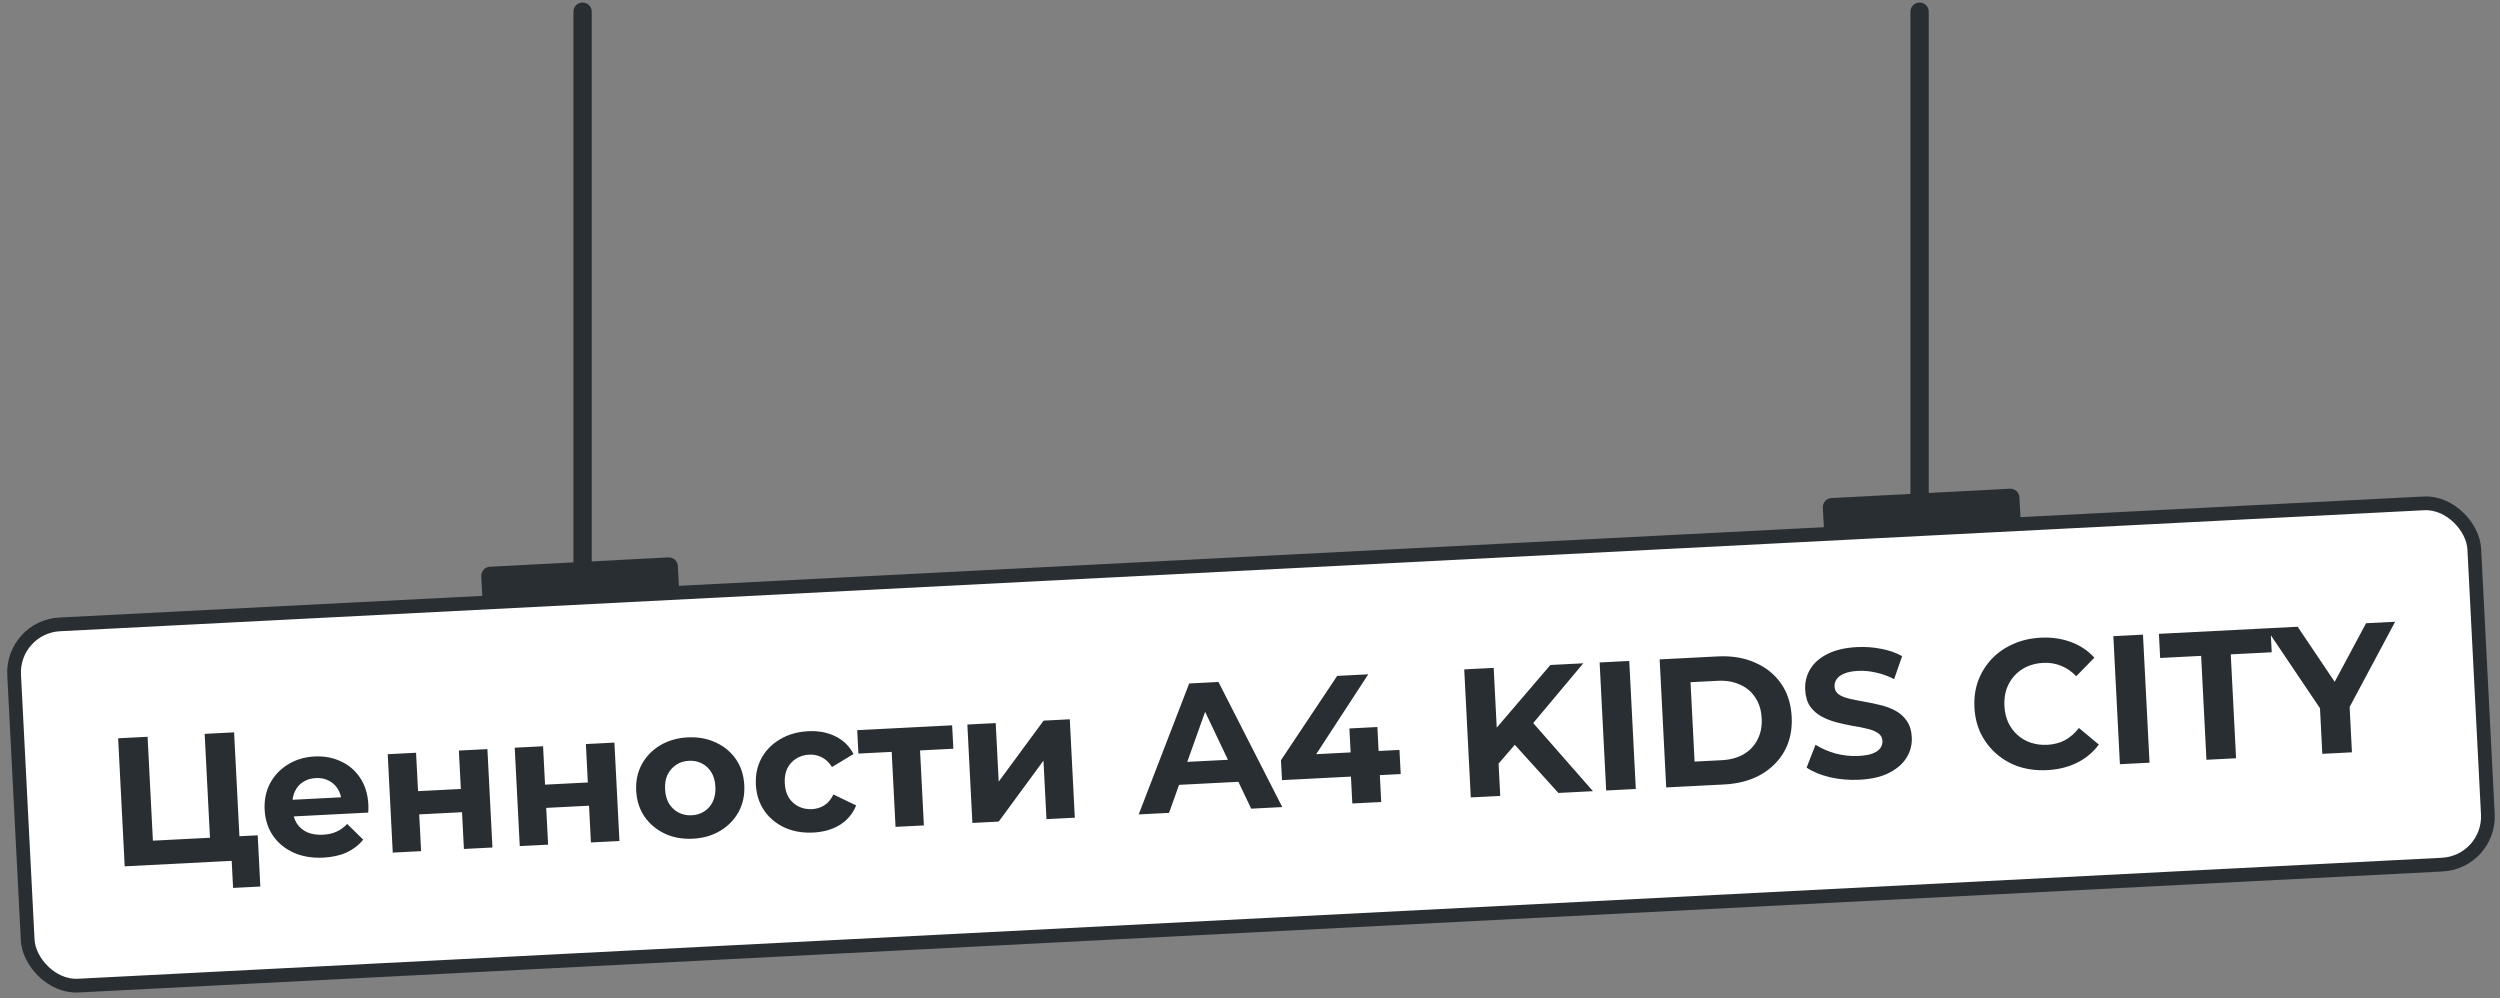 <?xml version="1.0" encoding="UTF-8"?> <svg xmlns="http://www.w3.org/2000/svg" width="546" height="218" viewBox="0 0 546 218" fill="none"><rect x="0" y="0" width="546" height="218" fill="#808080" stroke="none"/><rect x="2.547" y="136.899" width="538" height="79" rx="10.5" transform="rotate(-2.93 2.547 136.899)" fill="white"></rect><rect x="2.547" y="136.899" width="538" height="79" rx="10.5" transform="rotate(-2.93 2.547 136.899)" stroke="#292E33" stroke-width="3"></rect><path d="M27.233 189.205L25.801 161.242L32.233 160.913L33.394 183.603L45.858 182.965L44.697 160.275L51.128 159.946L52.559 187.909L27.233 189.205ZM50.905 193.921L50.524 186.491L52 187.938L46.128 188.238L45.858 182.965L56.284 182.431L56.857 193.617L50.905 193.921ZM70.631 187.304C68.18 187.43 65.999 187.061 64.085 186.198C62.199 185.333 60.707 184.101 59.611 182.501C58.513 180.875 57.909 178.997 57.8 176.867C57.69 174.709 58.085 172.78 58.986 171.078C59.912 169.349 61.217 167.974 62.9 166.953C64.582 165.906 66.515 165.326 68.699 165.214C70.803 165.107 72.717 165.463 74.441 166.282C76.191 167.074 77.601 168.283 78.672 169.911C79.742 171.511 80.336 173.47 80.455 175.787C80.467 176.027 80.468 176.307 80.458 176.628C80.446 176.922 80.434 177.203 80.421 177.471L62.964 178.365L62.778 174.729L76.959 174.004L74.617 175.205C74.56 174.086 74.284 173.126 73.789 172.323C73.294 171.521 72.635 170.914 71.813 170.502C70.99 170.064 70.046 169.872 68.98 169.926C67.915 169.981 66.982 170.269 66.181 170.79C65.405 171.284 64.812 171.968 64.403 172.844C63.993 173.693 63.817 174.69 63.876 175.835L63.925 176.793C63.985 177.965 64.291 178.991 64.843 179.871C65.421 180.722 66.188 181.364 67.144 181.795C68.126 182.199 69.257 182.368 70.535 182.303C71.68 182.244 72.67 182.02 73.504 181.63C74.365 181.239 75.138 180.679 75.822 179.949L79.321 183.375C78.393 184.544 77.199 185.473 75.739 186.162C74.278 186.824 72.575 187.205 70.631 187.304ZM85.778 186.209L84.678 164.717L90.869 164.4L91.299 172.789L100.647 172.311L100.217 163.921L106.449 163.603L107.549 185.094L101.317 185.413L100.906 177.384L91.558 177.862L91.969 185.892L85.778 186.209ZM113.515 184.789L112.415 163.297L118.607 162.98L119.036 171.369L128.384 170.891L127.954 162.502L134.186 162.183L135.286 183.675L129.054 183.994L128.643 175.964L119.296 176.443L119.707 184.472L113.515 184.789ZM151.335 183.174C149.045 183.291 146.983 182.916 145.149 182.048C143.343 181.18 141.878 179.946 140.755 178.348C139.657 176.722 139.053 174.844 138.944 172.713C138.834 170.556 139.242 168.626 140.17 166.923C141.123 165.192 142.454 163.816 144.164 162.794C145.899 161.744 147.912 161.16 150.202 161.043C152.466 160.927 154.515 161.303 156.348 162.17C158.18 163.011 159.644 164.231 160.741 165.83C161.837 167.43 162.441 169.321 162.553 171.505C162.662 173.636 162.254 175.566 161.328 177.295C160.4 178.998 159.069 180.375 157.333 181.425C155.598 182.475 153.599 183.058 151.335 183.174ZM151.073 178.06C152.112 178.007 153.032 177.72 153.833 177.198C154.634 176.677 155.252 175.964 155.686 175.061C156.119 174.131 156.304 173.053 156.241 171.828C156.177 170.576 155.883 169.523 155.359 168.669C154.834 167.815 154.147 167.169 153.297 166.732C152.447 166.295 151.503 166.103 150.464 166.156C149.425 166.209 148.506 166.497 147.704 167.018C146.903 167.54 146.272 168.253 145.811 169.158C145.377 170.061 145.192 171.139 145.256 172.39C145.319 173.615 145.613 174.668 146.138 175.549C146.689 176.402 147.39 177.047 148.24 177.484C149.09 177.922 150.035 178.114 151.073 178.06ZM177.632 181.828C175.315 181.946 173.228 181.586 171.369 180.747C169.509 179.88 168.017 178.635 166.892 177.01C165.794 175.384 165.191 173.506 165.082 171.376C164.971 169.218 165.38 167.288 166.307 165.585C167.26 163.854 168.618 162.477 170.381 161.452C172.143 160.4 174.183 159.815 176.5 159.697C178.763 159.581 180.759 159.959 182.486 160.832C184.211 161.678 185.518 162.96 186.407 164.677L181.706 167.521C181.095 166.537 180.351 165.828 179.475 165.392C178.625 164.955 177.707 164.762 176.721 164.812C175.656 164.867 174.71 165.155 173.882 165.678C173.054 166.201 172.41 166.915 171.949 167.82C171.515 168.723 171.329 169.801 171.394 171.053C171.458 172.304 171.752 173.357 172.276 174.212C172.827 175.065 173.541 175.709 174.418 176.145C175.295 176.58 176.266 176.771 177.331 176.716C178.316 176.666 179.21 176.393 180.012 175.898C180.84 175.375 181.507 174.58 182.013 173.513L186.982 175.902C186.271 177.674 185.102 179.082 183.473 180.127C181.843 181.145 179.896 181.712 177.632 181.828ZM195.585 180.588L194.673 162.772L196.145 164.138L187.477 164.582L187.215 159.469L207.948 158.408L208.209 163.521L199.541 163.965L200.865 162.455L201.777 180.272L195.585 180.588ZM212.37 179.729L211.27 158.238L217.462 157.921L218.116 170.704L227.928 157.385L233.64 157.093L234.74 178.584L228.548 178.901L227.894 166.118L218.122 179.435L212.37 179.729ZM248.689 177.87L259.721 149.269L266.113 148.942L280.048 176.265L273.257 176.613L261.766 152.449L264.323 152.318L255.32 177.531L248.689 177.87ZM254.614 171.559L256.08 166.558L270.461 165.822L272.47 170.645L254.614 171.559ZM279.986 170.381L279.763 166.027L292.038 147.615L298.829 147.268L286.834 165.665L283.631 164.907L305.642 163.781L305.912 169.054L279.986 170.381ZM295.347 175.482L295.046 169.61L294.976 164.327L294.708 159.094L300.82 158.781L301.658 175.159L295.347 175.482ZM326.684 167.47L325.942 160.018L338.603 145.232L345.794 144.864L334.394 158.464L330.995 162.483L326.684 167.47ZM321.219 174.158L319.788 146.195L326.219 145.866L327.651 173.829L321.219 174.158ZM340.354 173.179L329.783 161.504L333.783 156.693L347.904 172.792L340.354 173.179ZM350.79 172.645L349.358 144.681L355.83 144.35L357.261 172.313L350.79 172.645ZM363.898 171.974L362.466 144.01L375.17 143.36C378.206 143.205 380.912 143.654 383.289 144.707C385.665 145.733 387.558 147.252 388.969 149.263C390.381 151.273 391.159 153.703 391.305 156.553C391.45 159.376 390.923 161.872 389.726 164.043C388.527 166.187 386.799 167.904 384.543 169.195C382.284 170.459 379.637 171.168 376.601 171.324L363.898 171.974ZM370.097 166.329L376.009 166.027C377.874 165.931 379.467 165.503 380.79 164.741C382.138 163.951 383.151 162.884 383.83 161.541C384.536 160.197 384.844 158.646 384.754 156.888C384.662 155.104 384.198 153.592 383.36 152.353C382.548 151.086 381.431 150.142 380.011 149.521C378.616 148.871 376.986 148.594 375.122 148.69L369.21 148.992L370.097 166.329ZM406.114 170.294C403.877 170.408 401.718 170.225 399.637 169.744C397.555 169.236 395.864 168.535 394.563 167.641L396.511 162.655C397.753 163.445 399.2 164.079 400.854 164.555C402.532 165.003 404.21 165.184 405.888 165.098C407.166 165.033 408.185 164.861 408.945 164.581C409.731 164.274 410.298 163.885 410.648 163.413C410.998 162.941 411.157 162.412 411.127 161.826C411.089 161.081 410.766 160.51 410.159 160.114C409.55 159.691 408.759 159.371 407.786 159.154C406.813 158.91 405.734 158.698 404.55 158.518C403.391 158.311 402.216 158.05 401.025 157.737C399.861 157.423 398.785 156.998 397.796 156.461C396.807 155.924 395.982 155.192 395.32 154.264C394.685 153.336 394.33 152.126 394.253 150.634C394.172 149.036 394.523 147.563 395.309 146.214C396.119 144.838 397.371 143.719 399.062 142.858C400.779 141.969 402.956 141.457 405.592 141.322C407.35 141.232 409.092 141.357 410.818 141.696C412.543 142.008 414.079 142.544 415.426 143.302L413.68 148.318C412.337 147.639 411.004 147.16 409.682 146.881C408.358 146.575 407.07 146.454 405.818 146.518C404.566 146.582 403.549 146.781 402.765 147.115C401.981 147.448 401.428 147.864 401.106 148.361C400.783 148.831 400.637 149.373 400.669 149.985C400.705 150.705 401.028 151.275 401.637 151.698C402.245 152.094 403.035 152.401 404.007 152.618C404.98 152.835 406.045 153.048 407.204 153.256C408.39 153.462 409.564 153.709 410.727 153.997C411.916 154.283 413.005 154.694 413.994 155.231C414.983 155.768 415.795 156.501 416.43 157.43C417.091 158.357 417.46 159.553 417.535 161.018C417.615 162.589 417.249 164.05 416.437 165.4C415.625 166.75 414.361 167.869 412.644 168.758C410.954 169.645 408.777 170.157 406.114 170.294ZM447.096 168.196C444.939 168.306 442.91 168.063 441.011 167.466C439.136 166.841 437.487 165.911 436.062 164.675C434.637 163.44 433.493 161.963 432.631 160.245C431.795 158.526 431.323 156.614 431.216 154.51C431.108 152.406 431.382 150.456 432.038 148.66C432.72 146.863 433.707 145.277 434.998 143.903C436.317 142.527 437.877 141.446 439.679 140.659C441.48 139.846 443.472 139.384 445.656 139.272C448.079 139.148 450.285 139.462 452.273 140.215C454.286 140.94 455.999 142.08 457.414 143.637L453.456 147.684C452.441 146.641 451.334 145.884 450.135 145.411C448.935 144.912 447.642 144.697 446.257 144.768C444.952 144.835 443.765 145.109 442.695 145.591C441.625 146.073 440.711 146.734 439.953 147.574C439.195 148.414 438.617 149.392 438.22 150.507C437.85 151.62 437.699 152.843 437.767 154.175C437.835 155.506 438.11 156.707 438.592 157.777C439.101 158.846 439.775 159.759 440.615 160.517C441.455 161.275 442.432 161.84 443.545 162.21C444.659 162.58 445.868 162.732 447.173 162.665C448.558 162.594 449.823 162.262 450.967 161.67C452.111 161.05 453.133 160.157 454.035 158.989L458.385 162.612C457.137 164.304 455.549 165.627 453.622 166.58C451.721 167.532 449.546 168.071 447.096 168.196ZM462.987 166.902L461.555 138.939L468.027 138.607L469.458 166.571L462.987 166.902ZM481.887 165.935L480.726 143.244L471.777 143.702L471.507 138.429L495.875 137.182L496.145 142.455L487.197 142.913L488.358 165.604L481.887 165.935ZM507.193 164.639L506.609 153.214L508.287 157.054L494.936 137.23L501.807 136.879L512.039 152.095L508.084 152.298L516.748 136.114L523.099 135.789L511.842 156.872L513.08 152.883L513.665 164.308L507.193 164.639Z" fill="#292E33"></path><path d="M419.238 108.552V2.552" stroke="#292E33" stroke-width="4" stroke-linecap="round"></path><path d="M398.105 110.877C398.047 109.774 398.895 108.833 399.998 108.775L438.944 106.734C440.047 106.676 440.988 107.524 441.046 108.627L441.308 113.62C441.366 114.723 440.518 115.664 439.415 115.722L400.469 117.763C399.366 117.821 398.425 116.973 398.367 115.87L398.105 110.877Z" fill="#292E33"></path><path d="M127.238 125.552L127.238 2.552" stroke="#292E33" stroke-width="4" stroke-linecap="round"></path><path d="M105.105 125.877C105.047 124.774 105.894 123.833 106.997 123.775L145.944 121.734C147.047 121.676 147.988 122.524 148.046 123.627L148.307 128.62C148.365 129.723 147.518 130.664 146.415 130.722L107.468 132.763C106.365 132.821 105.424 131.973 105.366 130.87L105.105 125.877Z" fill="#292E33"></path></svg> 